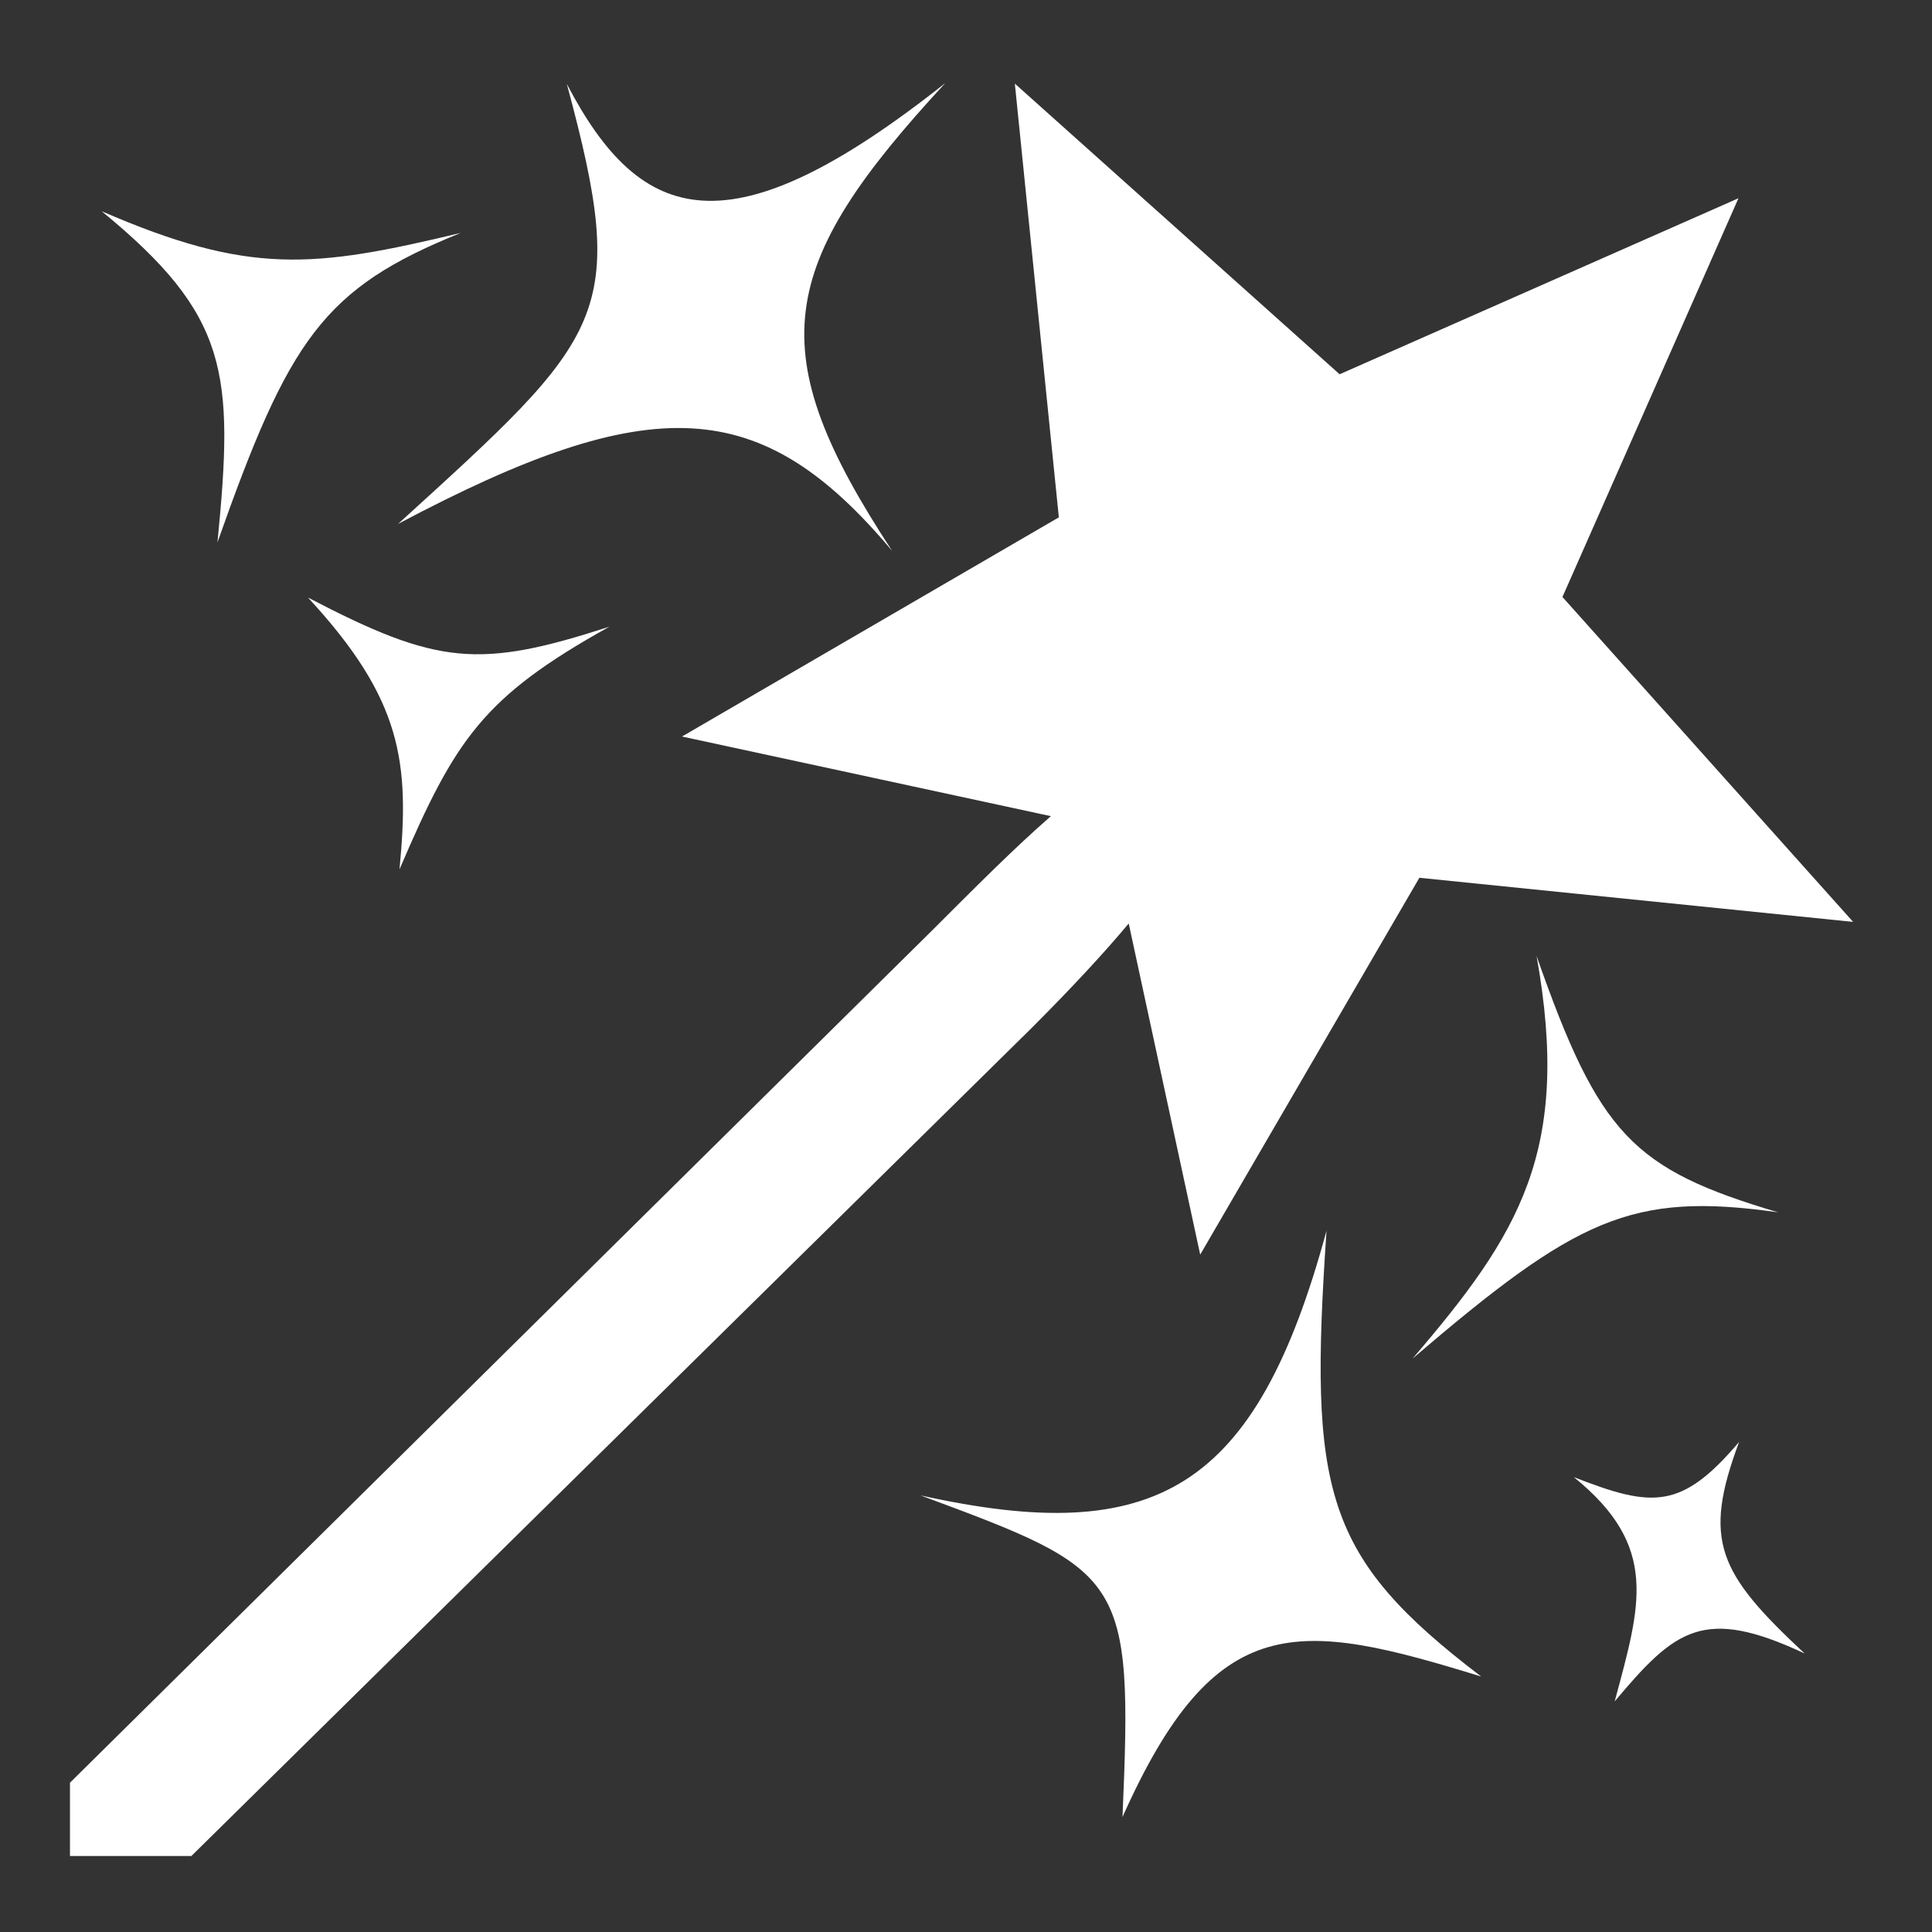 <svg width="18" height="18" viewBox="0 0 18 18" fill="none" xmlns="http://www.w3.org/2000/svg">
<rect x="0" y="0" width="18" height="18" fill="#333333" stroke="none"/>
<g clip-path="url(#clip0_4714_2472)">
<path d="M8.807 0.774C6.802 2.362 5.971 2.104 5.281 0.782C5.864 2.945 5.647 3.117 3.709 4.881C6.076 3.627 7.091 3.677 8.313 5.134C7.086 3.267 7.225 2.485 8.807 0.774ZM9.455 0.779L9.865 4.82L6.354 6.862L9.791 7.604C9.454 7.897 9.08 8.273 8.691 8.662L8.69 8.663L0.652 16.609V17.292H1.783L9.609 9.58C9.97 9.219 10.274 8.893 10.516 8.604L11.182 11.689L13.224 8.178L17.265 8.589L14.557 5.562L16.197 1.847L12.481 3.487L9.455 0.779H9.455ZM0.945 1.966C2.132 2.939 2.182 3.47 2.026 5.053C2.693 3.164 3.009 2.687 4.293 2.17C2.917 2.499 2.327 2.566 0.945 1.967V1.966ZM2.869 5.567C3.747 6.516 3.818 7.102 3.722 8.1C4.241 6.889 4.498 6.495 5.677 5.839C4.462 6.232 4.078 6.198 2.869 5.567ZM14.316 8.907C14.642 10.724 14.154 11.498 13.161 12.657C14.684 11.355 15.195 11.1 16.566 11.295C15.209 10.892 14.899 10.57 14.316 8.907L14.316 8.907ZM12.359 11.466C11.702 13.885 10.767 14.418 8.576 13.932C10.479 14.638 10.556 14.672 10.458 16.929C11.328 14.98 12.092 15.093 13.8 15.62C12.331 14.501 12.193 13.899 12.359 11.466V11.466ZM16.203 13.434C15.665 14.067 15.397 14.049 14.663 13.762C15.466 14.411 15.282 14.959 15.044 15.851C15.609 15.179 15.871 14.964 16.813 15.405C16.009 14.655 15.859 14.355 16.203 13.434V13.434Z" fill="white"/>
</g>
<defs>
<clipPath id="clip0_4714_2472">
<rect width="18" height="18" fill="white"/>
</clipPath>
</defs>
</svg>
